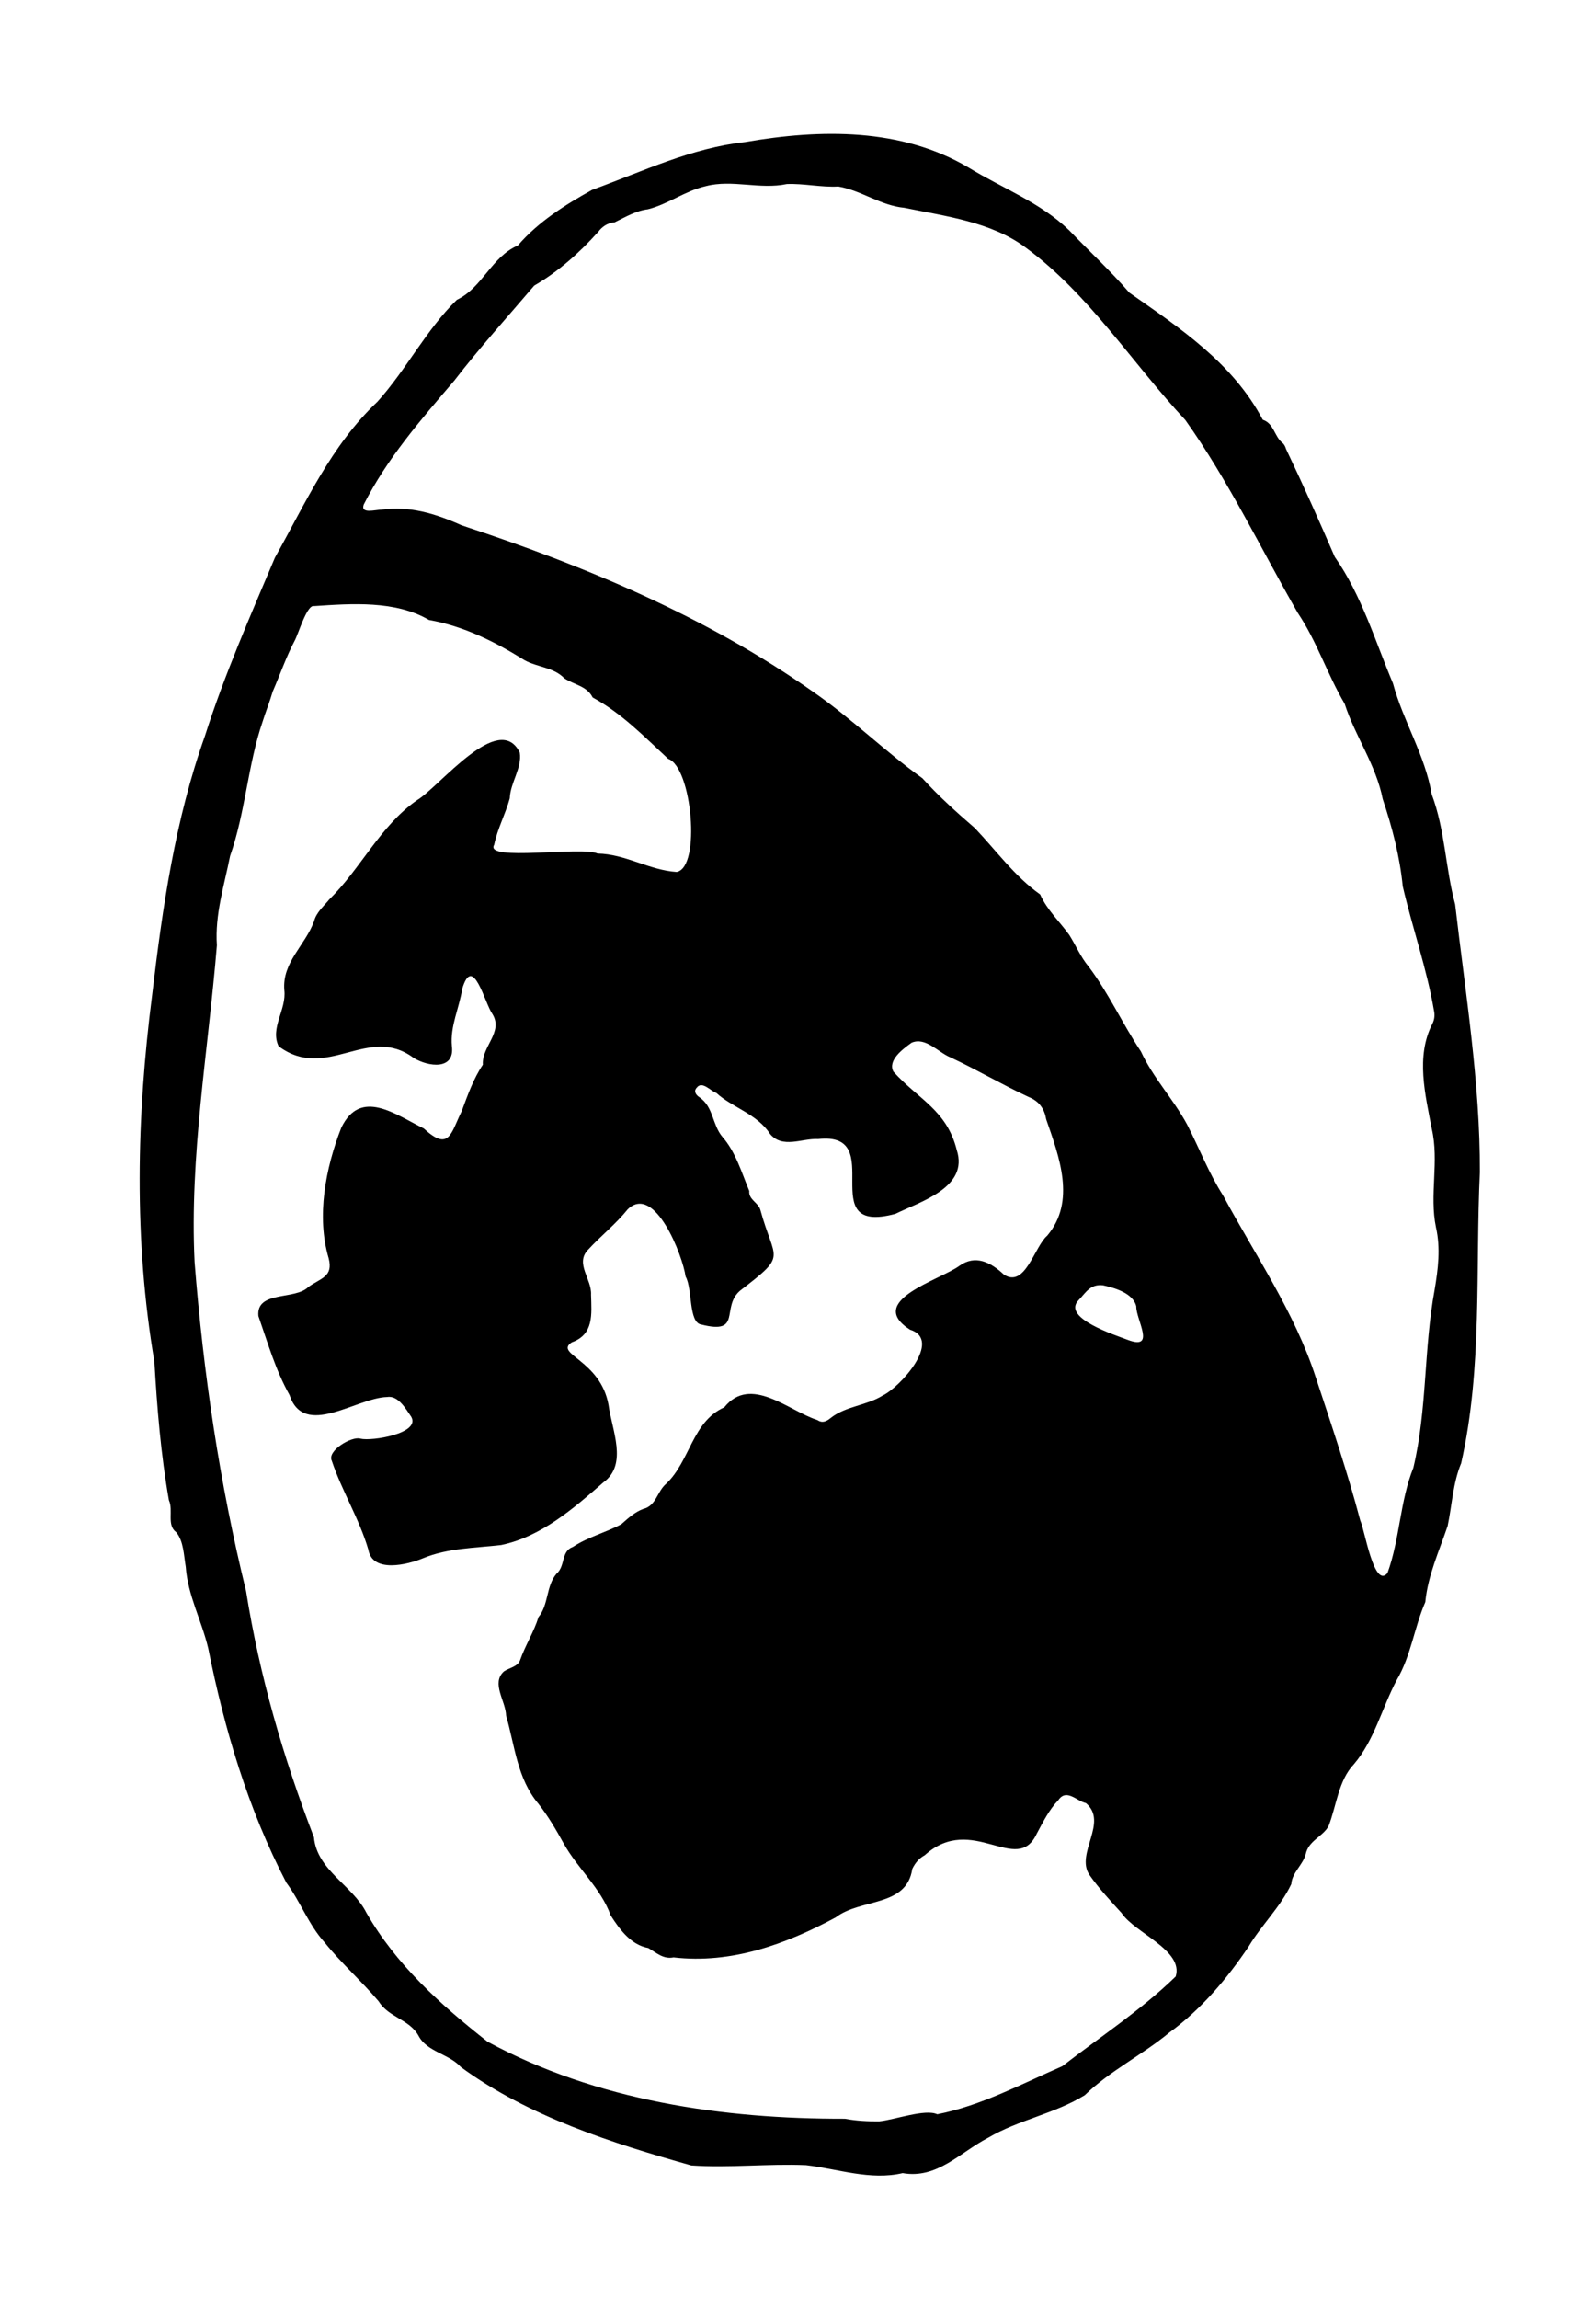 <?xml version="1.0" encoding="utf-8"?>
<!-- Generator: Adobe Illustrator 26.3.1, SVG Export Plug-In . SVG Version: 6.00 Build 0)  -->
<svg version="1.1" id="Ebene_1" xmlns="http://www.w3.org/2000/svg" xmlns:xlink="http://www.w3.org/1999/xlink" x="0px" y="0px"
	 viewBox="0 0 1161.94 1672.66" style="enable-background:new 0 0 1161.94 1672.66;" xml:space="preserve">
<g>
	<path d="M1077.39,852.76c0.2-65.34-10.54-130.09-17.99-194.74c-7.15-26.59-7.27-54.08-17.07-80.08
		c-4.83-28.53-20.75-53.14-28.21-80.75c-12.99-30.81-22.69-63.87-42.38-92.05c-11.43-26.44-23.06-52.46-35.48-78.49
		c-0.46-1.6-1.32-3.41-2.57-4.39c-5.94-4.65-6.16-14.14-14.35-16.85c-21.87-41.33-60.03-66.48-97.14-92.48
		c-13.79-15.93-29.25-30.26-43.86-45.4c-20.94-20.25-48.64-30.6-73.19-45.63c-49.06-28.97-107.73-28.05-162.6-18.55
		c-39.32,4.29-74.76,21.44-111.43,34.77c-19.87,10.99-39.41,23.43-54.1,40.49c-19.28,8.28-25.74,30.67-44.4,39.53
		c-22.25,21.61-36.84,50.91-57.86,74.17c-33.7,31.81-52.17,73.44-74.58,113.37c-18.15,42.97-36.88,85.48-51.03,129.96
		c-21.55,60.51-30.81,124.14-38.37,188.19c-11.37,88.47-13.43,178.38,1.62,266.91c1.97,33.68,4.71,67.5,10.57,100.8
		c3.45,7.53-1.87,18.05,5.41,23.36c5.35,6.63,5.42,16.72,6.86,25.09c1.45,20.76,11.64,39.25,16.37,59.35
		c11.76,58.73,28.93,116.89,56.86,170.46c10.16,13.66,16.29,30.75,27.82,43.43c11.93,14.92,26.77,28.03,39.39,42.91
		c7.23,11.73,22.5,13.14,29.04,25.09c6.11,11.73,22.25,13.11,30.84,22.77c49.47,36.17,110.67,55.47,167.72,71.56
		c27.8,1.88,55.87-1.37,83.5-0.21c23.32,2.75,46.92,11.28,70.38,5.8c25.12,4.42,41.52-14.95,62.21-25.73
		c22.31-13.15,48.62-17.51,70.38-31c18.55-17.92,41.84-29.21,61.64-45.61c23.14-16.89,41.92-39.11,57.62-62.46
		c9.17-15.45,23.13-28.7,31.1-45.52c0.44-8.08,8.32-13.9,10.42-21.48c2.01-10.21,12.19-12.68,16.67-20.61
		c5.9-15.04,7.13-33.25,18.55-45.2c14.98-17.66,20.29-40.77,31.05-61.06c10.47-17.68,12.9-38.63,20.87-56.83
		c1.86-19.41,10.09-37.13,16.26-55.37c3.22-15.32,3.78-31.01,9.86-45.71C1079.45,995.17,1074.04,923.54,1077.39,852.76z
		 M855.94,1438.08c-25.23,24.51-54.66,43.66-82.57,65.28c-29.63,12.91-59.07,28.73-91.02,34.97c-8.72-4.15-31.06,4.06-42.21,5.14
		c-8.36,0.08-16.74-0.33-24.93-1.88c-89.01,0.18-180.77-13.06-260.26-56.07c-33.93-26.64-66.76-56.19-88.25-93.91
		c-10.09-19.97-35.94-30.78-38.15-54.87c-22.37-58.14-39.62-117.47-49.41-179.11c-19.32-78.67-31.08-158.61-37.46-239.36
		c-3.75-77.2,9.93-153.65,16.23-230.45c-1.53-22.46,5.31-43.41,9.62-65.06c11.15-31.66,12.87-66.14,23.58-97.46l0,0
		c2.3-7.42,5.25-14.63,7.42-22.1l0,0l0,0l0,0c5.28-12.1,9.88-25.51,16.03-37.07c2.72-5,8.89-26.29,13.99-25.14
		c27.56-1.85,59.36-4.19,83.73,10.07c25.48,4.57,47.73,15.67,69.52,29.23c9.39,5.25,21.17,5.1,28.98,13.17
		c6.94,4.72,16.52,5.58,20.69,14c21.17,11.52,37.6,28.56,54.97,44.67c17.3,5.84,24.12,79.13,6.17,82.3
		c-20-1.29-37.08-13.04-57.57-13.41c-11.37-5.44-82.74,6.04-75.27-6.35c2.43-11.84,8.16-22.12,11.36-33.79
		c0.43-11.53,9.02-22.02,7.29-33.29c-15.16-30.91-58.71,25.17-74.89,34.68c-26.69,18.6-40.96,49.79-63.78,72.15
		c-4.17,5.08-9.49,9.46-11.11,15.9c-6.43,17.59-23.32,29.8-21.64,50.09c1.7,14.25-10.57,27.47-4.14,40.83
		c35.06,26.12,64.99-16.44,98.36,8.55c10.58,6.43,30.1,9.1,27.76-8.74c-1.33-14.45,5.38-27.51,7.52-41.54
		c7.8-26.18,16.46,10.52,21.92,18.15c8.35,13.2-7.82,23.72-6.87,37c-6.96,10.37-11.04,22.13-15.4,33.77
		c-7.93,16.03-9.01,29.76-27.64,12.62c-20.87-10.27-46.01-29.55-60.05-0.51c-11.45,29.32-18.22,64.43-9.17,95.02
		c3.49,13.5-5.71,14.3-14.87,20.88c-9.51,9.62-38.09,2.43-36.29,21.1c6.89,19.73,12.45,39.26,22.64,57.44
		c10.54,31.93,48.87,2.02,70.91,1.49c8.21-1.39,13.62,8.43,17.72,14.36c6.95,12.14-28.66,17.94-36.94,15.93
		c-6.33-2.06-24.6,8.86-20.89,16.12c7.35,22.02,20.02,42.13,26.61,64.66c2.95,17.19,28.5,10.97,39.83,6.23
		c18.1-7.49,37.81-7.39,56.94-9.64l0,0c29.23-6.08,52.76-26.79,74.35-45.57c18.08-13.17,6.07-38.34,3.73-56.39
		c-5.98-32.88-39.75-36.86-26.79-45.49c16.27-5.76,14.45-20.48,14.06-34.65c0.66-11.33-11.7-22.57-2.35-32.53
		c9.37-10.21,20.21-18.68,29.13-29.71c19.63-18.69,39.97,33.77,42.07,49.03c5.1,8.83,2.05,33.44,11.35,34.87
		c30.17,7.66,14.1-12.46,28.33-24.63c35.07-26.98,25.07-20.77,14.65-59.11c-1.74-5.14-8.56-7.2-7.99-13.44
		c-5.54-13.3-9.87-28.39-19.6-39.4c-7.43-8.9-6.37-21.53-16.48-28.63c-2.54-1.56-4.66-4.37-2.24-6.98
		c3.92-5.42,10.08,2.26,14.39,3.73c11.15,10.34,29.78,15.31,38.98,29.71c9.14,11.1,23.35,3.17,35.04,3.81
		c52.18-5.85-4.45,70.69,56.32,54.42c18.51-9.05,53.47-19.21,44.67-46.37c-7.25-29.21-27.94-36.83-46.14-57.1
		c-4.36-8.37,7.17-16.6,13.22-21.02c10.23-4.45,19.37,7.04,28.28,10.64c19.24,8.96,37.57,19.82,56.81,28.76
		c8.08,3.22,11.67,8.93,12.93,16.32c9.37,27.03,21.94,59.59,0.72,84.7c-9.3,7.89-16.05,38.43-31.55,28.25
		c-9.62-9.05-20.8-14.6-32.32-6.37c-14.22,10.42-68.67,25.5-36.04,46.45c24.1,7.53-7.5,42.22-19.93,47.99
		c-11.53,7.21-26.65,7.63-37.53,16.1c-2.89,2.42-6.05,4.32-9.89,1.72c-20.93-6.65-48.59-33.11-67.84-9.27
		c-23.27,10.37-24.9,39.07-42.2,55.5c-6.72,5.59-7.27,16.12-16.75,18.41c-6.29,2.31-11.07,6.84-15.97,11.11
		c-11.21,6.08-24.07,9.18-35.23,16.52c-8.89,3.16-5.32,13.91-12.06,19.62c-7.55,8.92-5.6,22.46-13,31.43
		c-3.41,10.99-9.68,20.59-13.47,31.46c-1.79,4.72-7.93,5.46-11.76,8.11c-9.41,8.6,1.32,21.43,1.63,32.22
		c6.38,21.99,8.04,45.79,23.49,64.02c7.06,8.97,12.89,18.93,18.47,29.03c10.13,18.13,27.02,32.4,34.18,52.28
		c6.48,10.15,14.73,21.41,27.35,23.69c5.94,3.39,10.81,8.3,18.43,6.81c42,4.85,81.66-9.49,118.07-29.11
		c18.14-14.01,51.55-7.23,55.71-35.26c2.18-4.48,4.91-7.68,9.08-9.98c34.63-31.2,67.13,15.46,81.57-15.72
		c4.65-8.62,8.9-17.27,15.71-24.38c5.96-8.73,13.64,0.96,20.05,2.19c16.58,13.92-7.78,36.59,2.48,52.12
		c6.99,10.03,15.41,18.96,23.54,27.94C826.09,1406.36,861.9,1419.02,855.94,1438.08z M785.26,945.98
		c5.32-5.55,8.46-11.9,17.88-10.79c7.54,1.68,21.83,5.43,24.1,15.28c-0.17,9.76,14.52,32.1-5.97,24.49
		C812.14,971.43,772.65,958.93,785.26,945.98z M1044.47,938.34c-7.95,42.9-5.37,87.1-15.49,129.57
		c-9.84,24.51-9.81,51.88-18.86,76.65c-9.86,11.71-16.66-32.08-19.74-38.06c-9.33-35.31-20.96-69.6-32.43-104.26
		c-15.39-47.46-43.98-88.75-67.47-132.37c-10.49-16.36-17.36-34.45-26.17-51.59c-9.97-18.52-24.77-33.98-33.66-53.21
		c-13.37-20.04-23.52-42.47-37.99-61.67c-5.89-7-9.36-15.49-14.19-23.14c-7.19-9.98-16.12-18.09-21.21-29.48l0,0
		c-18.46-13.04-32.03-32.01-47.56-48.29c-13.3-11.47-26.31-23.2-38.15-36.23c-27.34-19.58-51.78-43.74-79.66-62.98l0,0
		c-77.54-54.57-166.1-91.57-255.89-121.09c-18.34-8.31-37.99-14.31-58.21-11.36c-4.46-0.03-15.51,3.46-12.96-3.74
		c16.83-33.24,41.34-61.45,65.81-90.02c18.45-23.97,39.15-46.77,58.28-69.25c17.47-10.07,33.18-24.13,46.75-39.27
		c2.48-3.39,6.69-6.48,11.74-6.75c7.85-3.79,15.35-8.43,24.28-9.53c14.69-3.68,27.19-13.45,42.18-16.83
		c19.21-5.04,39.36,2.64,59-1.53c12.48-0.5,24.94,2.49,37.47,1.8c16.74,2.83,30.82,13.89,48.06,15.48
		c29.88,6.15,63.05,10.14,88.28,28.9c46.28,34.01,77.35,83.82,116.31,125.55c31.5,44.26,54.85,93.4,81.89,140.38
		c14.02,20.96,21.25,44.18,34.09,66.08c7.68,23.76,22.81,44.36,27.7,69.28c6.97,20.78,12.43,41.74,14.59,63.53
		c7.01,30.22,17.56,59.97,22.81,90.87c0.62,3.12,0.22,6.4-1.37,9.34c-12.06,23.67-5.01,51.39-0.33,76.11
		c5.57,23.84-1.88,48.05,3.08,71.79C1048.89,908.24,1046.98,923.37,1044.47,938.34z"/>
</g>
</svg>

